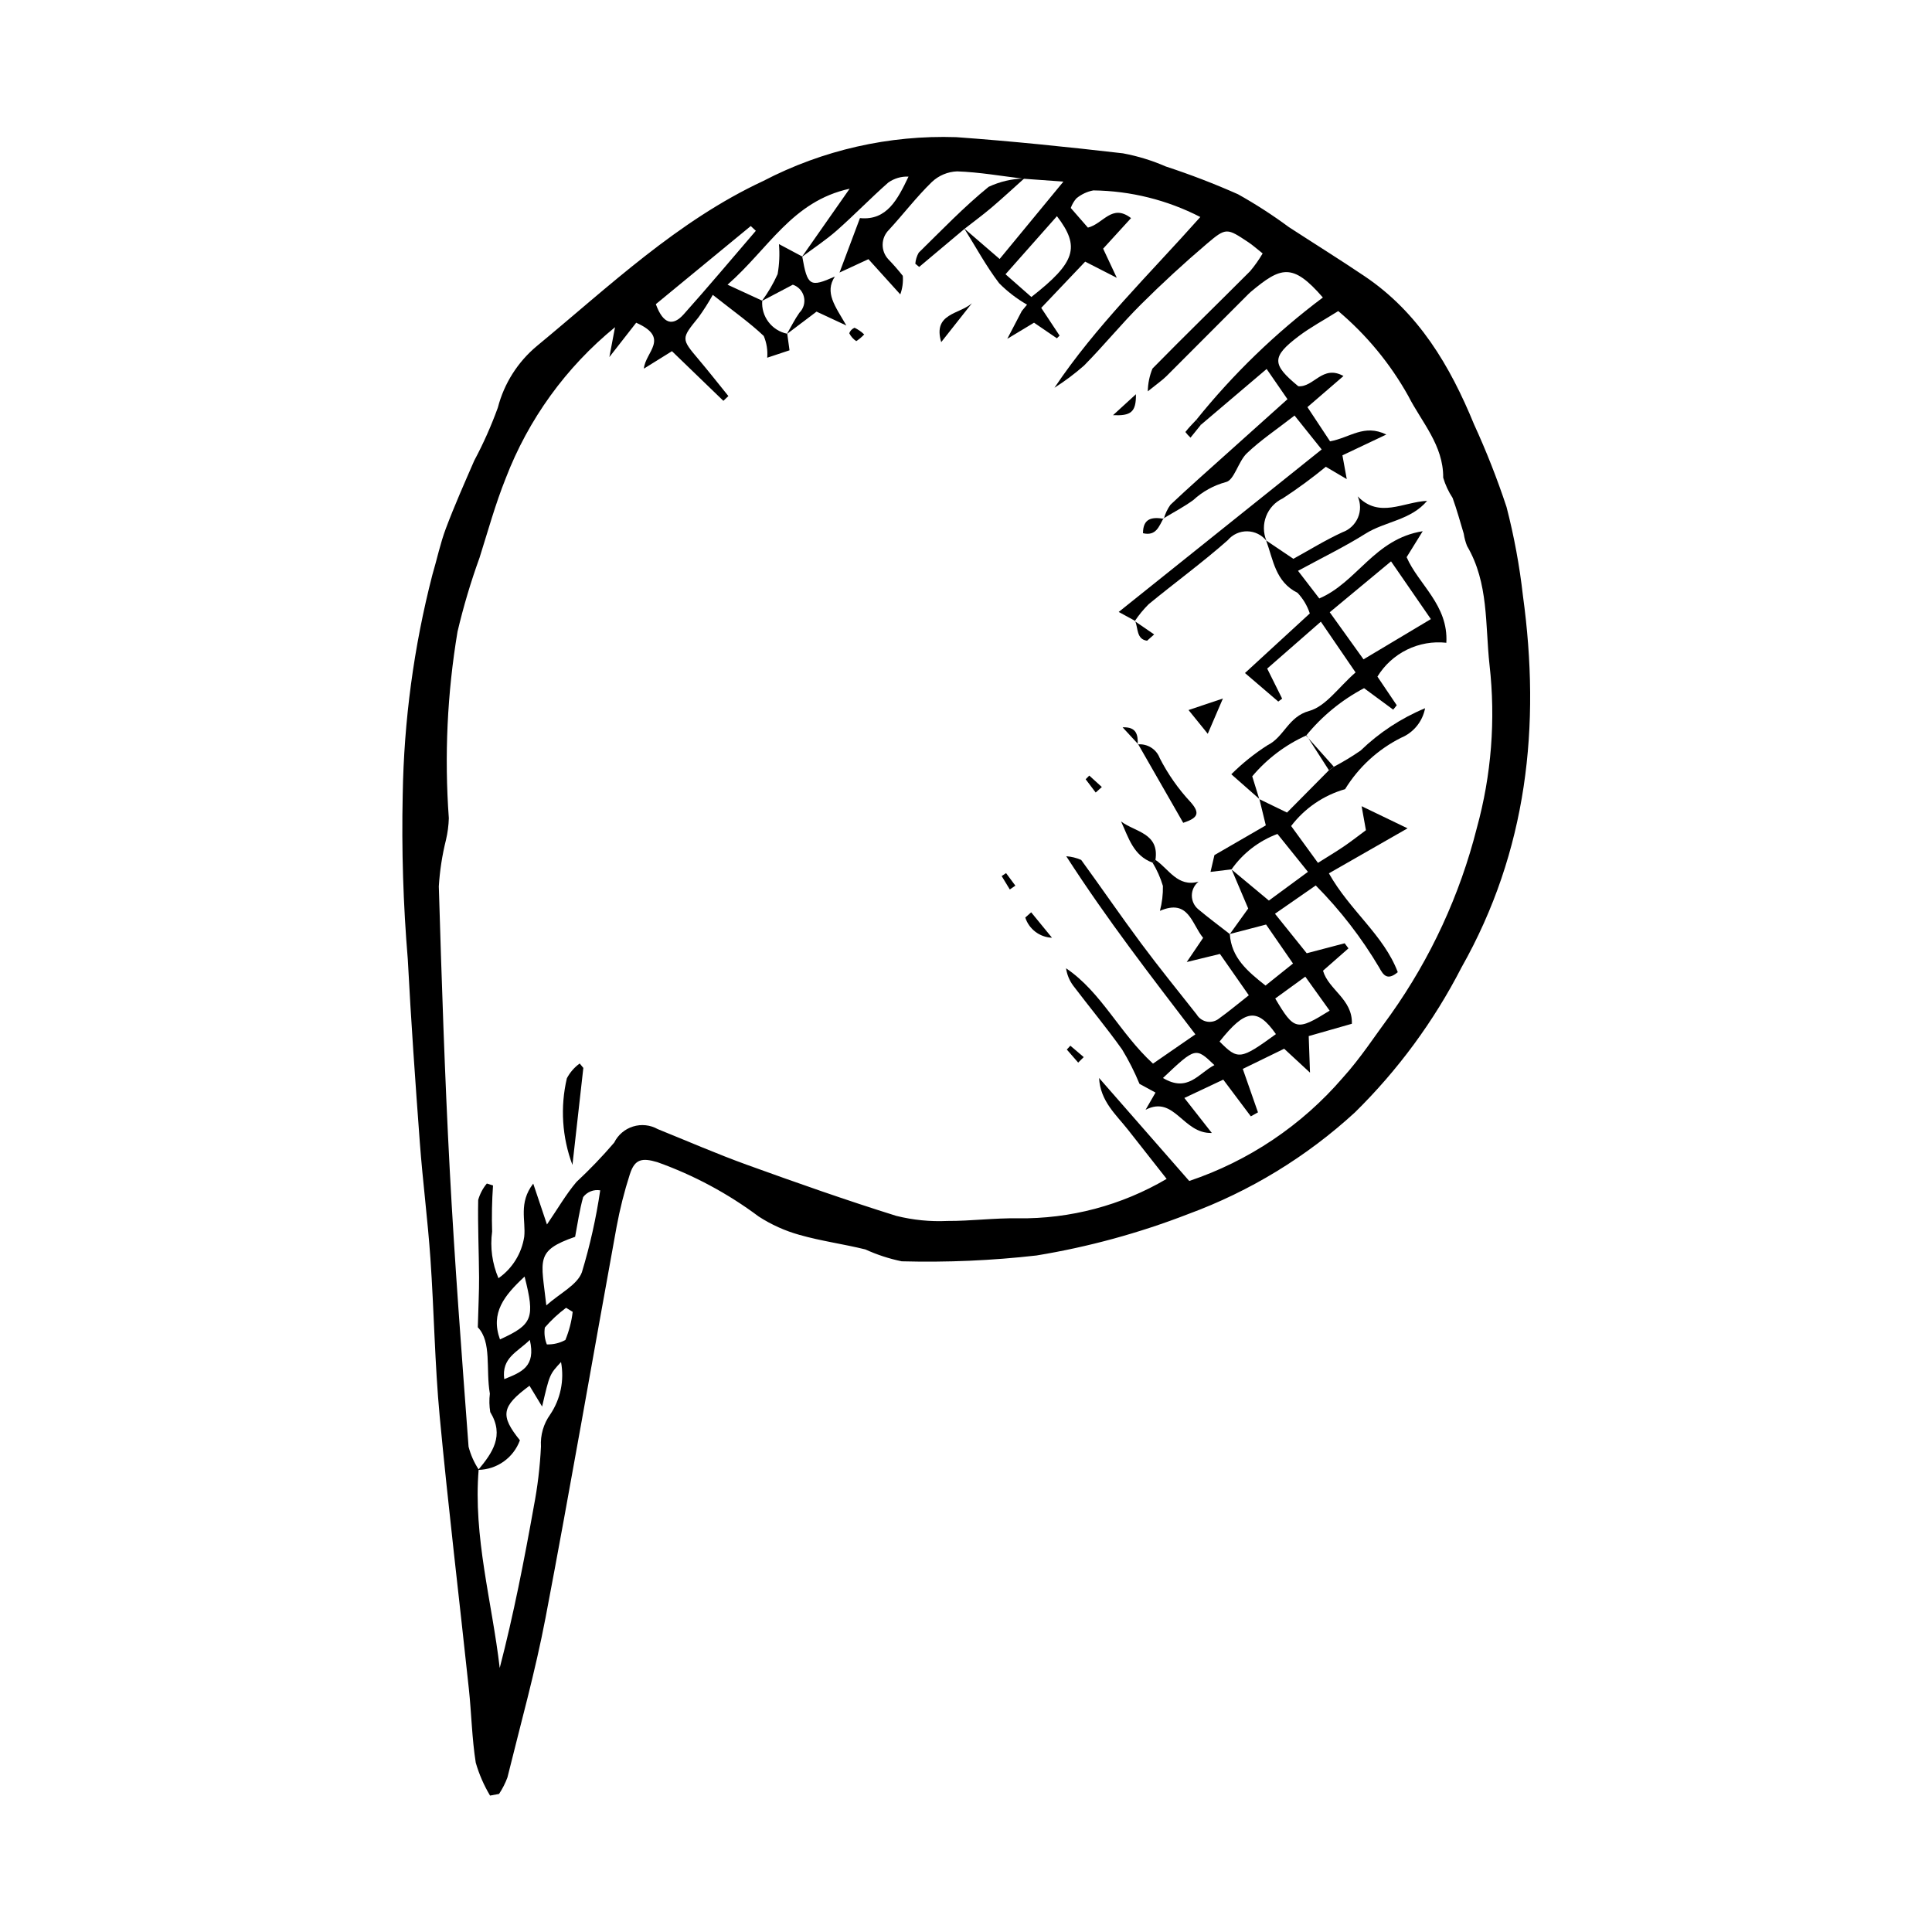 <?xml version="1.0" encoding="UTF-8"?>
<!-- Uploaded to: SVG Repo, www.svgrepo.com, Generator: SVG Repo Mixer Tools -->
<svg fill="#000000" width="800px" height="800px" version="1.1" viewBox="144 144 512 512" xmlns="http://www.w3.org/2000/svg">
 <g>
  <path d="m273.87 619.85c-1.633-2.731-2.906-5.656-3.789-8.707-1.02-6.445-1.133-13.023-1.824-19.527-2.562-24.09-5.465-48.148-7.734-72.266-1.305-13.895-1.488-27.895-2.457-41.824-0.711-10.234-2.035-20.43-2.801-30.66-1.207-16.199-2.348-32.41-3.195-48.629v-0.004c-1.215-14.488-1.664-29.031-1.348-43.566 0.309-19.68 2.945-39.254 7.856-58.316 1.219-4.098 2.086-8.324 3.586-12.312 2.293-6.09 4.938-12.055 7.539-18.023h0.004c2.406-4.508 4.484-9.184 6.227-13.992 1.656-6.402 5.285-12.121 10.371-16.348 19.105-15.77 37.234-33.129 59.957-43.711 15.762-8.207 33.375-12.207 51.133-11.617 14.758 1.062 29.488 2.59 44.188 4.285 3.918 0.73 7.738 1.902 11.391 3.496 6.488 2.125 12.867 4.578 19.105 7.348 4.672 2.613 9.172 5.519 13.473 8.699 6.688 4.352 13.469 8.566 20.082 13.023 14.309 9.641 22.652 23.754 29.012 39.285l0.004 0.004c3.266 7.125 6.137 14.43 8.598 21.875 2 7.734 3.453 15.598 4.348 23.535 4.731 34.484 1.18 67.59-16.285 98.484-7.305 14.234-16.84 27.207-28.246 38.422-12.82 11.77-27.816 20.914-44.145 26.922-12.992 5.043-26.469 8.727-40.219 10.988-11.863 1.352-23.805 1.867-35.738 1.547-3.316-0.684-6.539-1.738-9.617-3.144-5.785-1.434-11.742-2.223-17.465-3.856-3.828-1.066-7.473-2.707-10.812-4.867-8.188-6.117-17.246-10.977-26.871-14.41-4.027-1.199-5.981-0.84-7.258 3.144l-0.004-0.004c-1.488 4.621-2.676 9.328-3.555 14.102-6.293 34.477-12.238 69.016-18.797 103.44-2.715 14.25-6.633 28.273-10.109 42.375-0.57 1.535-1.316 3.004-2.223 4.367zm72.129-396.17c-0.324 4.18 2.523 7.941 6.629 8.766l0.602 4.387-5.91 1.965c0.164-1.965-0.148-3.945-0.918-5.762-3.629-3.449-7.766-6.363-13.504-10.895-1.141 2.047-2.398 4.023-3.769 5.926-4.637 5.719-4.664 5.648 0.082 11.266 2.668 3.156 5.215 6.414 7.82 9.625l-1.328 1.266c-4.519-4.363-9.043-8.73-13.625-13.156-2.586 1.609-4.613 2.867-7.438 4.625 0.34-4.375 7.07-8.137-2.043-12.164-1.848 2.367-4.172 5.344-7.109 9.102l1.504-7.934 0.004 0.008c-12.988 10.598-22.977 24.406-28.977 40.059-2.754 6.852-4.719 14.02-6.945 21.074h-0.004c-2.316 6.402-4.262 12.93-5.82 19.555-2.731 16.328-3.504 32.926-2.305 49.438-0.055 1.941-0.312 3.871-0.758 5.762-1.008 4.039-1.641 8.16-1.895 12.312 0.754 25.039 1.566 50.086 2.894 75.098 1.297 24.477 3.172 48.922 4.988 73.367h-0.004c0.555 2.148 1.457 4.195 2.68 6.051-1.473 17.863 3.531 35.012 5.582 52.609 3.688-14.215 6.457-28.426 9.012-42.676l-0.004-0.004c1.023-5.281 1.664-10.629 1.922-16.004-0.184-3.023 0.676-6.016 2.438-8.477 2.75-4.078 3.785-9.078 2.879-13.914-3.035 3.262-3.035 3.262-5.012 11.797l-3.344-5.516c-7.461 5.512-7.82 7.887-2.543 14.449v0.004c-1.699 4.652-6.094 7.769-11.043 7.844 3.773-4.531 6.984-9.074 3.184-15.32-0.266-1.613-0.301-3.254-0.102-4.875-1.133-6.508 0.566-13.68-3.195-17.602 0.148-5.57 0.359-9.402 0.336-13.23-0.043-6.832-0.367-13.668-0.234-20.492l-0.004-0.004c0.449-1.598 1.23-3.086 2.297-4.363l1.641 0.512h-0.004c-0.285 4.07-0.363 8.152-0.238 12.227-0.566 4.195 0.016 8.465 1.684 12.352 3.68-2.578 6.144-6.551 6.824-10.992 0.469-4.258-1.582-8.941 2.387-14.078 1.461 4.352 2.57 7.652 3.637 10.832 2.848-4.164 5.027-7.965 7.812-11.262 3.527-3.289 6.867-6.769 10.004-10.43 1.012-2.051 2.82-3.598 5.008-4.273 2.184-0.68 4.551-0.426 6.543 0.695 7.898 3.184 15.719 6.598 23.723 9.488 13.094 4.731 26.23 9.363 39.516 13.512v-0.004c4.422 1.102 8.98 1.555 13.527 1.34 6.219 0.031 12.441-0.805 18.656-0.699 13.855 0.188 27.492-3.426 39.434-10.449-3.699-4.707-6.961-8.863-10.234-13.012-3.211-4.074-7.332-7.559-7.672-13.73 7.906 9.031 15.812 18.066 23.887 27.289v0.004c15.773-5.293 29.832-14.738 40.688-27.348 4.711-5.195 8.566-11.164 12.754-16.828 10.566-14.898 18.289-31.625 22.773-49.336 3.875-14.055 5.019-28.727 3.375-43.211-1.18-10.707-0.184-21.719-5.957-31.547-0.414-1.055-0.711-2.148-0.879-3.269-0.953-3.172-1.832-6.367-2.953-9.48-1.09-1.652-1.93-3.461-2.492-5.363 0.07-8.609-5.723-14.711-9.242-21.629v-0.004c-4.777-8.566-11.07-16.195-18.57-22.516-3.856 2.426-7.371 4.293-10.504 6.668-7.223 5.477-7.113 7.461-0.082 13.254 4.129 0.324 6.398-5.801 11.973-2.711-3.344 2.883-6.051 5.223-9.555 8.242l6 9.07c5.316-0.98 8.992-4.68 14.902-1.805-4.559 2.16-8.008 3.797-11.629 5.512 0.449 2.461 0.797 4.379 1.148 6.297l-5.551-3.269 0.004 0.004c-3.648 2.996-7.453 5.789-11.402 8.375-4.223 1.984-6.129 6.945-4.328 11.246-1.23-1.559-3.094-2.484-5.082-2.519s-3.883 0.828-5.164 2.344c-6.731 5.953-14.027 11.262-20.977 16.977-1.375 1.367-2.606 2.867-3.68 4.481l0.082-0.07-4.336-2.363c18.156-14.535 35.688-28.57 53.789-43.062-2.668-3.336-4.668-5.832-7.191-8.984-4.754 3.695-8.996 6.527-12.633 9.992-2.309 2.199-3.348 7.207-5.606 7.652-3.203 0.871-6.148 2.5-8.59 4.75-2.492 1.816-5.258 3.254-7.902 4.859l0.086 0.113v0.004c0.359-1.34 0.957-2.602 1.758-3.727 4.875-4.606 9.914-9.039 14.902-13.523 5.215-4.688 10.438-9.363 16.113-14.453-1.965-2.848-3.609-5.234-5.523-8.008-6.328 5.371-11.871 10.078-17.414 14.785l-1.242-1.289c9.785-12.172 21.059-23.07 33.559-32.438-8.07-9.324-11.176-8.121-19.113-1.492-0.219 0.184-0.422 0.383-0.625 0.582-7.234 7.258-14.477 14.512-21.723 21.762-1.078 1.074-2.363 1.938-4.941 4.019h0.004c0.031-2.074 0.453-4.125 1.242-6.039 8.531-8.695 17.277-17.184 25.879-25.812l0.004-0.004c1.234-1.469 2.344-3.039 3.312-4.695-1.582-1.25-2.633-2.207-3.805-2.981-5.656-3.746-5.852-3.945-10.957 0.398-6.031 5.129-11.863 10.496-17.492 16.098-5.219 5.199-9.883 10.949-15.062 16.188v0.004c-2.461 2.164-5.09 4.133-7.856 5.891 10.973-16.367 25.004-29.918 38.652-45.25h0.004c-8.777-4.519-18.484-6.934-28.355-7.051-1.656 0.312-3.203 1.043-4.5 2.121-0.645 0.742-1.148 1.602-1.48 2.531 1.59 1.82 3.184 3.652 4.543 5.207 4.109-1.004 6.344-6.441 11.43-2.519-2.613 2.863-5.023 5.5-7.394 8.098l3.621 7.723c-3.559-1.82-5.652-2.891-8.379-4.285-3.856 4.059-7.699 8.105-11.648 12.258 1.914 2.891 3.391 5.117 4.867 7.348l-0.723 0.707-6.051-4.133c-2.074 1.25-3.84 2.312-7.09 4.273l3.848-7.367 1.387-1.684h0.004c-2.707-1.551-5.195-3.461-7.394-5.676-3.465-4.555-6.215-9.656-9.262-14.527 2.871 2.477 5.742 4.957 9.391 8.098 5.59-6.781 11.008-13.355 16.902-20.508-4.441-0.32-7.465-0.535-10.492-0.754-5.887-0.707-11.762-1.75-17.668-1.957h0.004c-2.512 0.09-4.906 1.098-6.727 2.832-4.066 3.949-7.531 8.516-11.387 12.695-2.117 2.117-2.188 5.523-0.164 7.731 1.363 1.41 2.656 2.887 3.867 4.426 0.133 1.668-0.094 3.348-0.664 4.918-3.418-3.777-5.957-6.59-8.441-9.336-3.086 1.43-5.375 2.488-7.664 3.547 1.723-4.586 3.445-9.176 5.418-14.434 7.172 0.73 10.02-5.047 12.867-10.992l-0.004-0.004c-1.914-0.082-3.801 0.477-5.367 1.586-4.648 4.094-8.961 8.57-13.605 12.668-2.902 2.562-6.176 4.703-9.281 7.035 3.996-5.711 7.996-11.422 12.652-18.074-15.254 3.316-21.414 15.855-32.355 25.434 4.004 1.844 6.602 3.043 9.199 4.242zm-57.219 266.26c3.66-3.254 8.184-5.406 9.426-8.773 2.152-7.109 3.773-14.367 4.859-21.715-1.723-0.293-3.465 0.398-4.523 1.789-0.965 3.434-1.457 7.004-2.129 10.527-10.727 3.723-8.965 6.082-7.633 18.172zm135.32-288.65c-4.481 5.059-8.836 9.977-13.629 15.391 2.918 2.566 4.941 4.344 6.852 6.023 11.68-9.137 13.051-13.234 6.777-21.414zm-79.797 3.875-1.344-1.262-25.156 20.703c1.984 5.445 4.582 5.816 7.371 2.703 6.504-7.269 12.766-14.75 19.129-22.145zm-61.281 277.14c-5.406 5.027-9.09 9.598-6.523 16.656 8.652-3.965 9.332-5.594 6.523-16.656zm12.746 9.352-1.75-1.082c-2.062 1.535-3.949 3.289-5.629 5.234-0.227 1.508-0.043 3.055 0.531 4.469 1.711 0.059 3.406-0.344 4.91-1.168 0.98-2.387 1.633-4.891 1.938-7.453zm-11.359 7.438c-3.406 3.309-7.508 4.727-6.781 10.387 4.57-1.836 8.426-3.289 6.781-10.383z"/>
  <path d="m497.48 347.2c2.441-1.285 4.801-2.711 7.074-4.273 4.949-4.785 10.75-8.598 17.109-11.238-0.668 3.523-3.066 6.469-6.379 7.836-6.113 3.07-11.246 7.785-14.824 13.613-5.695 1.625-10.711 5.051-14.293 9.766 2.312 3.18 4.559 6.266 7.106 9.762 2.691-1.699 4.836-2.969 6.887-4.371 2.059-1.406 4.023-2.949 5.824-4.281l-1.141-6.363c3.695 1.781 7.387 3.562 12.172 5.867l-20.844 11.926c5.594 9.945 14.547 16.363 18.254 26.191-2.762 2.324-3.832 0.793-4.894-1.18h0.004c-4.699-7.93-10.355-15.254-16.848-21.801-3.746 2.602-6.922 4.805-10.805 7.5 3.066 3.816 5.664 7.047 8.414 10.469 3.688-0.969 6.871-1.809 10.055-2.644l1.004 1.348c-2.215 1.945-4.43 3.894-6.742 5.922 1.465 5.07 7.867 7.531 7.648 14.059-3.816 1.09-7.473 2.133-11.438 3.266 0.109 3.102 0.199 5.688 0.34 9.688-2.852-2.641-4.641-4.297-6.844-6.336-3.414 1.664-6.945 3.387-10.969 5.348l4.027 11.512-1.895 1.055-7.305-9.727c-3.465 1.633-6.648 3.137-10.309 4.859l7.277 9.277c-7.727 0.246-9.871-10.113-17.559-6.141 0.766-1.324 1.531-2.652 2.637-4.562l-4.246-2.312v-0.004c-1.297-3.144-2.832-6.184-4.598-9.094-4.121-5.793-8.684-11.273-12.98-16.945-0.996-1.352-1.645-2.93-1.879-4.59 9.434 6.402 14.137 17.105 23.035 25.27 3.598-2.484 7.168-4.949 11.234-7.758-11.871-15.562-23.27-30.227-34.219-47.199 1.363 0.094 2.703 0.426 3.957 0.973 5.352 7.359 10.496 14.871 15.926 22.172 4.746 6.387 9.77 12.562 14.699 18.816h-0.004c0.605 1 1.617 1.684 2.769 1.875 1.156 0.188 2.332-0.141 3.223-0.895 2.488-1.777 4.832-3.758 7.809-6.094-2.801-4.012-5.184-7.426-7.648-10.957-2.938 0.715-5.281 1.289-8.801 2.144l4.34-6.402c-3.094-3.793-3.84-10.434-11.453-7.16h0.004c0.57-2.152 0.84-4.379 0.793-6.606-0.645-2.164-1.566-4.238-2.742-6.164 0.25-0.25 0.504-0.5 0.758-0.742 3.566 2.406 5.863 7.324 11.426 5.777-1.109 0.887-1.758 2.223-1.773 3.641-0.012 1.414 0.609 2.766 1.699 3.672 2.715 2.277 5.566 4.387 8.359 6.57 0.422 6.312 4.688 9.859 9.461 13.648l7.293-5.836c-2.598-3.762-4.941-7.152-7.137-10.332-3.707 0.969-6.648 1.738-9.594 2.504l4.856-6.754-4.379-10.312c3.152 2.621 6.301 5.246 9.859 8.207 3.473-2.555 6.742-4.957 10.348-7.609l-8.082-10.047h0.008c-4.914 1.828-9.156 5.102-12.172 9.387l-5.57 0.672 1.035-4.449 13.617-7.883c-0.68-2.785-1.191-4.879-1.703-6.977l-0.027 0.02c2.203 1.07 4.402 2.137 7.348 3.566 3.805-3.84 7.449-7.523 11.098-11.207 0.438-0.309 0.875-0.617 1.309-0.93zm-7.562 55.625c-3.297 2.394-5.672 4.121-7.969 5.789 5.055 8.516 5.691 8.645 14.422 3.223-1.934-2.695-3.84-5.363-6.453-9.012zm-7.789 15.219c-4.961-7.074-8.172-6.543-14.93 1.973 4.883 4.938 5.527 4.867 14.934-1.969zm-29.934 11.633c6.621 3.984 9.465-1.301 13.633-3.41-4.965-4.769-5-4.758-13.633 3.414z"/>
  <path d="m479.54 287.23 7.215 4.859c4.176-2.289 8.457-4.949 13-7.035l0.004-0.004c1.848-0.656 3.34-2.059 4.109-3.867 0.766-1.805 0.742-3.852-0.066-5.641 5.707 5.914 12.02 1.5 18.395 1.188-4.328 5.156-11.133 5.434-16.32 8.695-5.481 3.449-11.348 6.285-17.887 9.848l5.633 7.32c10.004-4.242 14.586-15.785 27.41-17.816l-4.262 6.879c3.125 7.223 11.094 12.676 10.523 22.684h0.004c-3.582-0.391-7.203 0.242-10.438 1.832-3.234 1.586-5.949 4.062-7.828 7.137l5.121 7.59-0.941 1.164-7.719-5.688h-0.004c-5.918 3.117-11.145 7.398-15.363 12.586l0.109-0.082c-5.551 2.488-10.469 6.199-14.379 10.855l1.867 6.027 0.027-0.02c-2.305-2.031-4.609-4.059-7.441-6.555v0.004c2.922-2.906 6.144-5.492 9.617-7.711 4.398-2.176 5.438-7.539 11.012-9.07 4.414-1.211 7.773-6.258 12.301-10.211-3.082-4.508-5.863-8.574-9.199-13.449-5.062 4.426-9.469 8.277-14.219 12.434l3.961 7.965-1.023 0.773c-2.652-2.273-5.305-4.547-8.828-7.562 5.691-5.231 11.328-10.41 17.18-15.789v-0.004c-0.668-2.039-1.777-3.906-3.254-5.465-5.891-2.926-6.422-8.742-8.316-13.871zm43.656 20.836c-3.336-4.836-6.606-9.574-10.555-15.301-5.793 4.809-10.852 9.008-16.246 13.488 3.293 4.594 6.016 8.387 8.953 12.48z"/>
  <path d="m352.53 232.52c1.102-1.895 2.074-3.887 3.336-5.668h0.004c1.094-1.098 1.539-2.684 1.18-4.191-0.359-1.508-1.473-2.723-2.941-3.211-2.91 1.531-5.559 2.926-8.207 4.32 1.645-2.219 3.043-4.609 4.176-7.129 0.461-2.625 0.578-5.297 0.352-7.953l6.172 3.289c1.371 7.84 2.039 8.25 8.648 5.309-2.785 4.254 0.043 7.789 3.047 12.98l-7.906-3.68c-2.508 1.895-5.184 3.914-7.859 5.934z"/>
  <path d="m415.42 191.3c-2.875 2.574-5.703 5.203-8.645 7.703-2.312 1.965-4.769 3.762-7.16 5.633-4.008 3.367-8.016 6.731-12.023 10.098l-1.023-0.84v-0.004c0.082-1.031 0.391-2.035 0.906-2.934 6.059-5.941 11.957-12.102 18.516-17.441h-0.004c2.957-1.387 6.168-2.141 9.434-2.215z"/>
  <path d="m298.59 427.01-2.887 25.711c-2.754-7.34-3.266-15.332-1.477-22.965 0.816-1.551 1.98-2.894 3.402-3.918z"/>
  <path d="m445.51 341.27c2.543-0.242 4.934 1.25 5.832 3.641 2.172 4.246 4.922 8.168 8.172 11.652 2.641 2.988 1.906 4.219-1.949 5.492-3.984-6.949-7.973-13.906-11.961-20.863z"/>
  <path d="m464.07 338.46c-1.703-2.106-3.203-3.953-5.098-6.293 3.379-1.133 5.91-1.984 9.113-3.059z"/>
  <path d="m449.45 372.61c-5.098-1.828-6.367-6.629-8.352-10.914 3.703 2.805 10.172 3.062 9.109 10.172-0.258 0.246-0.508 0.492-0.758 0.742z"/>
  <path d="m401.57 224.36-8.137 10.305c-2.289-7.664 4.848-7.348 8.137-10.305z"/>
  <path d="m438.96 254.03 6.07-5.551c0.086 4.848-1.438 5.738-6.07 5.551z"/>
  <path d="m490.13 338.96c2.449 2.742 4.898 5.488 7.352 8.23-0.434 0.309-0.871 0.621-1.305 0.93-1.98-3.082-3.957-6.164-5.938-9.246z"/>
  <path d="m434.37 354.03-2.66-3.519 0.961-0.973 3.328 3.031z"/>
  <path d="m417.27 385.77 5.516 6.738c-3.246-0.121-6.074-2.258-7.078-5.348z"/>
  <path d="m452.33 281.37c-1.188 2.059-1.891 4.758-5.426 3.941 0.008-4.039 2.477-4.328 5.512-3.824z"/>
  <path d="m411.61 379.72-2.156-3.551 1.164-0.785 2.461 3.32z"/>
  <path d="m373.02 232.63c-0.629 0.672-1.332 1.27-2.102 1.773-0.789-0.523-1.43-1.246-1.855-2.094 0.246-0.66 0.758-1.188 1.406-1.453 0.938 0.453 1.801 1.051 2.551 1.773z"/>
  <path d="m462.26 256.56-2.762 3.418c-0.5-0.453-0.953-0.953-1.359-1.492 0.871-1.137 1.895-2.16 2.879-3.215z"/>
  <path d="m444.72 308.6 5.144 3.531-1.879 1.668c-2.863-0.391-2.332-3.352-3.18-5.266z"/>
  <path d="m445.61 341.2-4.106-4.449c3.769-0.172 4.066 2.066 4.012 4.523z"/>
  <path d="m429.73 425.6-3.012-3.461 0.938-1.016 3.543 3.019z"/>
 </g>
</svg>